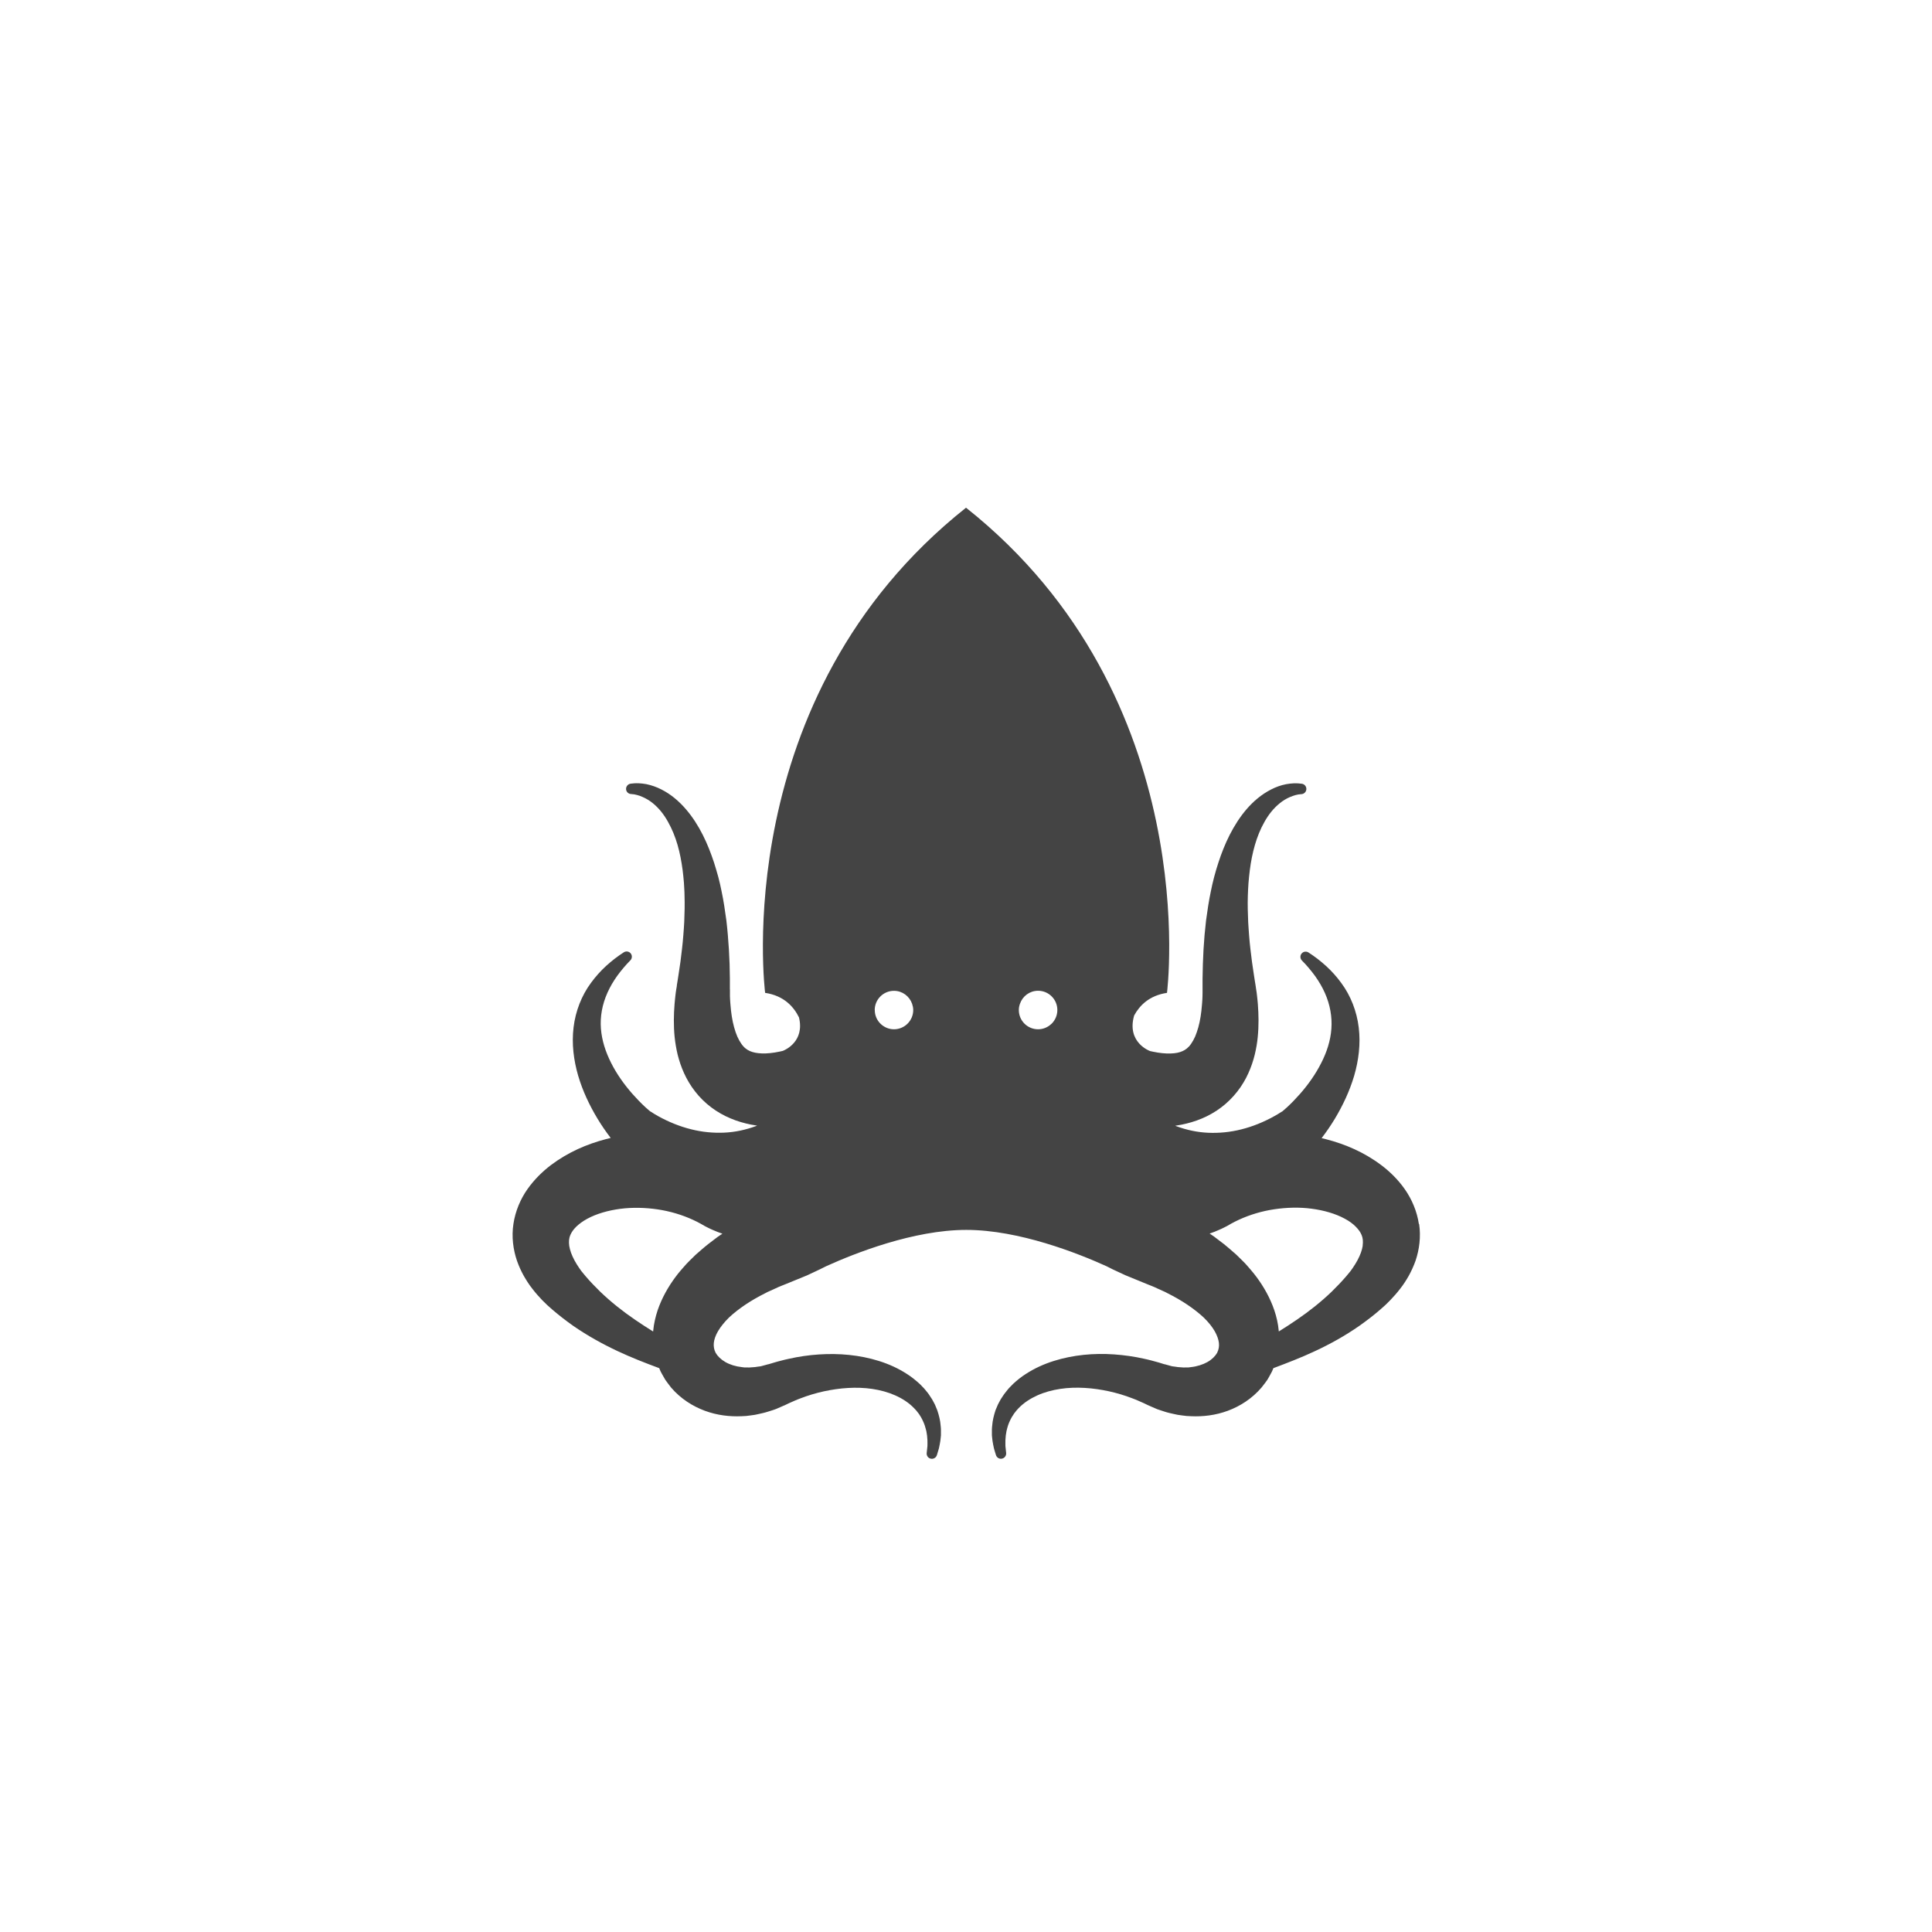 <?xml version="1.0" encoding="utf-8"?>

<!DOCTYPE svg PUBLIC "-//W3C//DTD SVG 1.1//EN" "http://www.w3.org/Graphics/SVG/1.1/DTD/svg11.dtd">
<!-- Uploaded to: SVG Repo, www.svgrepo.com, Generator: SVG Repo Mixer Tools -->
<svg width="800px" height="800px" viewBox="0 0 32 32" version="1.1" xmlns="http://www.w3.org/2000/svg" xmlns:xlink="http://www.w3.org/1999/xlink">
<path fill="#444444" d="M23.501 20.274c-0.031-0.212-0.118-0.412-0.231-0.574s-0.25-0.295-0.392-0.402c-0.286-0.215-0.596-0.346-0.911-0.428-0.026-0.007-0.051-0.013-0.077-0.019 0.079-0.103 0.151-0.208 0.217-0.317 0.134-0.223 0.246-0.46 0.322-0.715 0.074-0.254 0.109-0.529 0.076-0.799-0.032-0.27-0.134-0.529-0.288-0.737-0.076-0.105-0.161-0.199-0.253-0.283l-0.070-0.061c-0.024-0.020-0.048-0.039-0.072-0.058l-0.075-0.055-0.073-0.049c-0.033-0.022-0.078-0.020-0.108 0.009-0.035 0.033-0.036 0.087-0.003 0.122l0.061 0.064 0.055 0.063 0.053 0.065 0.050 0.066c0.064 0.090 0.119 0.183 0.162 0.28 0.086 0.193 0.122 0.395 0.108 0.593s-0.077 0.39-0.17 0.571c-0.092 0.181-0.213 0.353-0.351 0.51-0.069 0.078-0.142 0.154-0.217 0.223-0.019 0.017-0.037 0.034-0.056 0.049-0.009 0.008-0.018 0.016-0.026 0.022l-0.003 0.002-0.001 0c-0.001 0.001 0.012-0.011 0.005-0.005 0-0 0-0 0-0.001s-0.001 0-0.001 0.001l-0.011 0.007c-0.035 0.023-0.077 0.049-0.12 0.072-0.171 0.095-0.356 0.17-0.541 0.216-0.186 0.047-0.372 0.064-0.551 0.056s-0.354-0.046-0.521-0.107c-0.008-0.003-0.015-0.006-0.023-0.009 0.035-0.005 0.069-0.011 0.105-0.018 0.11-0.022 0.222-0.054 0.334-0.101s0.222-0.108 0.322-0.184c0.101-0.076 0.191-0.166 0.267-0.263s0.137-0.2 0.183-0.303c0.047-0.103 0.081-0.206 0.106-0.306 0.024-0.1 0.041-0.198 0.050-0.294 0.019-0.191 0.015-0.372 0.002-0.546l-0.006-0.065-0.007-0.067c-0.003-0.022-0.005-0.046-0.008-0.066l-0.009-0.057-0.004-0.029-0.002-0.014-0.001-0.007-0.001-0.003-0-0.002c0 0.001-0-0.006-0.001-0.008l-0.009-0.054-0.017-0.109c-0.023-0.146-0.043-0.291-0.059-0.437-0.010-0.073-0.014-0.146-0.021-0.219s-0.009-0.145-0.015-0.219c-0.006-0.145-0.011-0.291-0.006-0.435 0.001-0.072 0.007-0.144 0.011-0.216 0.007-0.071 0.012-0.143 0.022-0.213 0.018-0.141 0.045-0.281 0.084-0.415s0.090-0.263 0.158-0.382c0.066-0.119 0.15-0.226 0.253-0.309 0.051-0.042 0.108-0.077 0.169-0.103 0.030-0.013 0.061-0.024 0.093-0.033 0.016-0.004 0.030-0.006 0.045-0.010 0.017-0.003 0.038-0.004 0.056-0.006l0.002-0c0.039-0.004 0.072-0.036 0.076-0.077 0.005-0.047-0.029-0.090-0.077-0.095-0.020-0.002-0.037-0.005-0.059-0.006-0.023-0-0.047-0.002-0.069-0.001-0.044 0.002-0.088 0.007-0.131 0.015-0.087 0.017-0.171 0.047-0.249 0.088-0.157 0.080-0.292 0.195-0.404 0.325s-0.203 0.275-0.28 0.425c-0.076 0.15-0.137 0.305-0.188 0.462-0.027 0.078-0.048 0.158-0.070 0.237-0.020 0.079-0.040 0.159-0.055 0.239-0.034 0.16-0.057 0.32-0.079 0.481-0.019 0.161-0.033 0.322-0.042 0.482s-0.014 0.321-0.016 0.481v0.18c0 0.006-0.001-0.006-0-0.004v0.006l-0 0.007v0.014l-0 0.029-0.001 0.058c0 0.018-0.002 0.032-0.002 0.049l-0.003 0.048-0.004 0.049c-0.010 0.132-0.029 0.259-0.060 0.37-0.015 0.056-0.034 0.107-0.053 0.154-0.021 0.046-0.043 0.086-0.066 0.119-0.047 0.068-0.095 0.101-0.145 0.123s-0.112 0.036-0.196 0.038c-0.084 0.003-0.185-0.007-0.293-0.030-0.015-0.003-0.031-0.006-0.046-0.010 0 0-0.393-0.139-0.264-0.589 0.088-0.163 0.248-0.331 0.544-0.375 0 0 0.631-4.891-3.326-8.034-0.003-0.002-0.005 0-0.005 0-3.957 3.143-3.325 8.034-3.325 8.034 0.316 0.047 0.477 0.235 0.561 0.407 0.095 0.395-0.224 0.537-0.268 0.554-0.018 0.004-0.036 0.009-0.054 0.012-0.108 0.023-0.209 0.033-0.293 0.030s-0.146-0.017-0.196-0.038c-0.050-0.022-0.098-0.055-0.145-0.123-0.023-0.033-0.046-0.074-0.066-0.119-0.020-0.047-0.038-0.098-0.053-0.154-0.031-0.111-0.050-0.238-0.060-0.37l-0.004-0.049-0.003-0.047c-0.001-0.017-0.002-0.031-0.002-0.049l-0-0.058-0-0.029-0-0.014v-0.013c0-0.002-0.001 0.011-0.001 0.004v-0.060l-0-0.12c-0.001-0.16-0.006-0.321-0.016-0.481s-0.023-0.322-0.042-0.482c-0.022-0.161-0.045-0.321-0.079-0.482-0.015-0.080-0.035-0.16-0.055-0.239-0.023-0.079-0.044-0.158-0.070-0.237-0.052-0.157-0.112-0.312-0.188-0.462s-0.167-0.294-0.28-0.425c-0.112-0.13-0.247-0.246-0.404-0.325-0.078-0.040-0.162-0.070-0.249-0.088-0.043-0.008-0.087-0.013-0.131-0.015-0.022-0.001-0.047 0-0.069 0.001-0.022 0.001-0.039 0.004-0.059 0.006-0.047 0.005-0.082 0.048-0.077 0.095 0.004 0.041 0.037 0.072 0.076 0.076l0.002 0c0.019 0.002 0.040 0.003 0.056 0.006 0.015 0.004 0.029 0.006 0.045 0.010 0.032 0.008 0.063 0.019 0.093 0.033 0.061 0.026 0.117 0.060 0.169 0.102 0.103 0.083 0.187 0.19 0.253 0.31 0.067 0.118 0.119 0.247 0.158 0.381s0.065 0.274 0.084 0.415c0.010 0.070 0.015 0.143 0.022 0.213 0.003 0.072 0.010 0.143 0.010 0.216 0.005 0.144 0.001 0.29-0.005 0.435-0.005 0.073-0.008 0.146-0.015 0.219s-0.011 0.146-0.021 0.219c-0.016 0.146-0.035 0.291-0.059 0.437l-0.017 0.109-0.009 0.055c0-0.005-0.001 0.009-0.001 0.008l-0 0.002-0 0.004-0.001 0.007-0.002 0.014-0.005 0.028-0.009 0.057c-0.003 0.020-0.005 0.044-0.008 0.066l-0.007 0.067-0.006 0.065c-0.014 0.174-0.018 0.355 0.001 0.546 0.010 0.095 0.026 0.194 0.050 0.294 0.026 0.101 0.059 0.203 0.106 0.306s0.107 0.206 0.183 0.303c0.075 0.097 0.166 0.187 0.267 0.263s0.211 0.138 0.322 0.184c0.111 0.047 0.224 0.079 0.333 0.101 0.035 0.007 0.070 0.013 0.105 0.018-0.008 0.003-0.015 0.006-0.023 0.009-0.167 0.061-0.341 0.099-0.521 0.107s-0.366-0.009-0.551-0.056c-0.185-0.046-0.37-0.121-0.542-0.216-0.042-0.023-0.084-0.049-0.119-0.072l-0.011-0.008c-0-0-0.002-0.001-0.001-0s0 0 0 0c-0.007-0.006 0.006 0.006 0.005 0.005l-0.001-0-0.003-0.002c-0.008-0.006-0.017-0.014-0.026-0.022-0.018-0.016-0.037-0.032-0.056-0.049-0.075-0.069-0.148-0.145-0.217-0.223-0.138-0.157-0.259-0.328-0.351-0.51s-0.155-0.374-0.17-0.571c-0.015-0.197 0.021-0.399 0.108-0.593 0.043-0.097 0.098-0.19 0.162-0.28l0.050-0.066 0.053-0.065 0.055-0.063 0.061-0.064c0.033-0.035 0.031-0.089-0.003-0.122-0.030-0.028-0.075-0.031-0.108-0.009l-0.073 0.049-0.075 0.055c-0.024 0.019-0.048 0.038-0.072 0.058l-0.070 0.061c-0.092 0.084-0.177 0.179-0.253 0.283-0.154 0.208-0.256 0.467-0.288 0.737-0.033 0.27 0.002 0.545 0.076 0.799 0.075 0.255 0.188 0.493 0.322 0.715 0.066 0.109 0.138 0.214 0.217 0.317-0.026 0.006-0.052 0.012-0.077 0.019-0.314 0.082-0.624 0.214-0.911 0.429-0.142 0.108-0.278 0.24-0.392 0.402s-0.2 0.363-0.231 0.574c-0.033 0.212-0.004 0.426 0.058 0.608 0.032 0.091 0.070 0.175 0.114 0.253 0.044 0.077 0.091 0.15 0.143 0.215 0.051 0.067 0.105 0.127 0.16 0.185l0.045 0.044 0.022 0.022c0.008 0.007 0.015 0.015 0.021 0.020l0.081 0.072c0.111 0.095 0.226 0.184 0.343 0.267 0.237 0.164 0.486 0.302 0.737 0.42 0.23 0.108 0.462 0.198 0.691 0.283 0.001 0.003 0.002 0.006 0.004 0.010l0.018 0.043c0.007 0.014 0.014 0.027 0.022 0.041 0.015 0.027 0.030 0.054 0.046 0.081l0.012 0.020 0.013 0.018 0.027 0.037c0.018 0.024 0.036 0.049 0.055 0.072 0.157 0.183 0.356 0.309 0.559 0.384s0.412 0.099 0.61 0.090c0.024-0.001 0.050-0.002 0.074-0.004l0.072-0.009 0.072-0.010c0.024-0.004 0.047-0.010 0.070-0.015l0.070-0.016c0.012-0.003 0.023-0.005 0.035-0.009l0.037-0.011 0.073-0.023 0.036-0.012c0.012-0.004 0.025-0.008 0.033-0.012l0.117-0.051c0.007-0.003-0.012 0.004 0.017-0.007l0.003-0.001 0.006-0.003 0.023-0.011 0.046-0.022c0.031-0.015 0.062-0.028 0.093-0.041s0.062-0.027 0.094-0.038c0.127-0.049 0.257-0.088 0.389-0.117 0.265-0.057 0.54-0.079 0.804-0.040 0.132 0.020 0.26 0.054 0.379 0.107s0.228 0.123 0.314 0.214c0.011 0.012 0.022 0.023 0.033 0.035l0.029 0.037 0.015 0.019 0.013 0.020 0.025 0.040c0.030 0.056 0.058 0.115 0.073 0.178 0.004 0.016 0.009 0.032 0.013 0.048l0.008 0.049 0.004 0.025c0.001 0.008 0.001 0.017 0.002 0.025l0.004 0.051c0.002 0.034-0 0.066 0 0.1-0.003 0.037-0.008 0.075-0.012 0.113v0.001c-0.005 0.048 0.029 0.090 0.077 0.095 0.042 0.004 0.080-0.022 0.092-0.061 0.011-0.037 0.022-0.072 0.033-0.11 0.008-0.041 0.019-0.084 0.024-0.125l0.007-0.062c0.001-0.010 0.002-0.021 0.003-0.031l0-0.032 0-0.064c0-0.021-0.003-0.043-0.005-0.064-0.006-0.086-0.028-0.172-0.056-0.255l-0.025-0.061-0.013-0.031-0.015-0.029-0.032-0.059c-0.011-0.019-0.024-0.037-0.036-0.055-0.023-0.038-0.052-0.072-0.080-0.106-0.013-0.018-0.030-0.033-0.045-0.049s-0.030-0.033-0.046-0.047c-0.065-0.059-0.133-0.115-0.206-0.161-0.145-0.095-0.303-0.166-0.465-0.217-0.325-0.102-0.664-0.131-0.998-0.109-0.167 0.011-0.334 0.035-0.497 0.072-0.041 0.008-0.082 0.019-0.122 0.029s-0.082 0.021-0.121 0.033l-0.060 0.018-0.030 0.009-0.008 0.002-0.004 0.001c0.027-0.010 0.006-0.002 0.011-0.004l-0.014 0.004-0.11 0.030c-0.010 0.003-0.016 0.003-0.022 0.004l-0.018 0.002-0.036 0.005-0.018 0.003c-0.006 0.001-0.014 0.001-0.021 0.002l-0.042 0.003c-0.014 0.001-0.028 0.003-0.042 0.003l-0.041-0.001-0.040-0c-0.013-0.001-0.026-0.003-0.039-0.005-0.104-0.011-0.199-0.041-0.274-0.084s-0.13-0.098-0.161-0.152c-0.029-0.056-0.036-0.108-0.031-0.165 0.006-0.056 0.027-0.122 0.070-0.195s0.105-0.15 0.181-0.225c0.159-0.149 0.367-0.287 0.598-0.402l0.042-0.022 0.045-0.020 0.090-0.041c0.058-0.029 0.123-0.051 0.184-0.077l0.33-0.135 0.045-0.021v-0l0.060-0.028c0.074-0.035 0.148-0.069 0.217-0.105 0.467-0.212 1.445-0.601 2.32-0.601s1.853 0.389 2.321 0.601c0.069 0.037 0.143 0.071 0.217 0.105l0.091 0.042 0.015 0.007 0.013 0.005 0.317 0.13c0.061 0.026 0.126 0.048 0.184 0.077l0.135 0.061 0.042 0.022c0.231 0.115 0.439 0.254 0.598 0.402 0.077 0.075 0.139 0.152 0.181 0.225s0.063 0.139 0.070 0.195c0.006 0.056-0.002 0.108-0.030 0.165-0.031 0.054-0.086 0.11-0.161 0.152s-0.171 0.073-0.274 0.084c-0.013 0.002-0.026 0.004-0.039 0.005l-0.041 0-0.041 0.001c-0.013 0-0.027-0.002-0.041-0.003l-0.042-0.003c-0.007-0.001-0.015-0.001-0.020-0.002l-0.018-0.003-0.036-0.005-0.018-0.002c-0.006-0.001-0.011-0.001-0.022-0.004l-0.123-0.034c0.005 0.002-0.016-0.006 0.011 0.004l-0.004-0.001-0.008-0.002-0.090-0.028c-0.040-0.012-0.081-0.023-0.121-0.033s-0.081-0.021-0.122-0.029c-0.163-0.037-0.33-0.060-0.497-0.072-0.334-0.023-0.674 0.007-0.999 0.109-0.162 0.051-0.32 0.122-0.465 0.217-0.073 0.046-0.142 0.102-0.206 0.161-0.016 0.015-0.031 0.032-0.046 0.047s-0.031 0.031-0.045 0.049c-0.027 0.035-0.056 0.068-0.080 0.106-0.012 0.018-0.025 0.036-0.036 0.055l-0.032 0.059-0.015 0.029-0.013 0.031-0.026 0.061c-0.027 0.084-0.049 0.169-0.055 0.255-0.002 0.021-0.005 0.042-0.005 0.064l0 0.064 0 0.032c0 0.010 0.002 0.021 0.003 0.031l0.007 0.062c0.005 0.041 0.016 0.084 0.024 0.125 0.010 0.038 0.022 0.073 0.033 0.11 0.012 0.039 0.050 0.066 0.092 0.061 0.047-0.005 0.082-0.048 0.077-0.095v-0.001c-0.004-0.037-0.009-0.076-0.012-0.113 0.001-0.034-0.002-0.066 0-0.1l0.004-0.051c0-0.008 0.001-0.017 0.002-0.025l0.004-0.025 0.008-0.049c0.003-0.016 0.009-0.032 0.012-0.048 0.016-0.064 0.043-0.123 0.073-0.178l0.026-0.040 0.012-0.020 0.015-0.019 0.029-0.037c0.010-0.012 0.022-0.023 0.032-0.035 0.087-0.091 0.196-0.161 0.314-0.214s0.247-0.087 0.379-0.107c0.264-0.039 0.54-0.017 0.804 0.040 0.132 0.029 0.263 0.068 0.389 0.117 0.032 0.011 0.063 0.025 0.094 0.038s0.062 0.026 0.093 0.041l0.046 0.022 0.031 0.015c0.030 0.011 0.010 0.004 0.017 0.007l0.013 0.006 0.104 0.045c0.007 0.004 0.020 0.008 0.032 0.012l0.036 0.012 0.073 0.024 0.037 0.011c0.012 0.004 0.023 0.006 0.035 0.009l0.070 0.016c0.023 0.005 0.047 0.011 0.070 0.015l0.072 0.010 0.073 0.009c0.024 0.002 0.050 0.003 0.075 0.004 0.198 0.009 0.406-0.015 0.609-0.090s0.401-0.201 0.558-0.384c0.019-0.023 0.037-0.048 0.056-0.072l0.027-0.037 0.013-0.018 0.012-0.020c0.015-0.027 0.031-0.053 0.045-0.081 0.007-0.014 0.015-0.027 0.022-0.041l0.018-0.043c0.001-0.003 0.003-0.006 0.004-0.010 0.229-0.086 0.461-0.175 0.691-0.283 0.251-0.117 0.5-0.255 0.736-0.42 0.117-0.083 0.233-0.171 0.343-0.267l0.081-0.072c0.006-0.005 0.014-0.012 0.021-0.020l0.067-0.067c0.055-0.058 0.109-0.118 0.16-0.185 0.052-0.065 0.099-0.138 0.143-0.215 0.043-0.078 0.082-0.163 0.114-0.253 0.061-0.182 0.090-0.395 0.058-0.607zM11.942 20.449c-0.018 0.012-0.036 0.024-0.054 0.037l-0.053 0.040-0.106 0.081c-0.018 0.013-0.035 0.027-0.052 0.042l-0.052 0.044c-0.034 0.030-0.069 0.059-0.103 0.090l-0.1 0.098c-0.017 0.017-0.033 0.033-0.049 0.050l-0.048 0.054c-0.031 0.036-0.063 0.071-0.094 0.11-0.121 0.154-0.231 0.329-0.311 0.532-0.040 0.101-0.071 0.212-0.090 0.327l-0.011 0.088c-0 0.004-0.001 0.008-0.001 0.012-0.103-0.064-0.204-0.129-0.301-0.196-0.208-0.142-0.401-0.296-0.575-0.463-0.086-0.084-0.169-0.17-0.246-0.261l-0.057-0.069c-0.006-0.007-0.009-0.012-0.013-0.016l-0.010-0.015-0.021-0.029c-0.029-0.044-0.058-0.087-0.080-0.13-0.024-0.043-0.041-0.085-0.057-0.126-0.014-0.040-0.024-0.079-0.030-0.115-0.009-0.071-0.003-0.128 0.017-0.175s0.050-0.092 0.097-0.139c0.047-0.046 0.11-0.093 0.186-0.134 0.151-0.082 0.345-0.138 0.546-0.164s0.413-0.021 0.617 0.009c0.204 0.030 0.403 0.089 0.584 0.172 0.046 0.021 0.090 0.043 0.133 0.067l0.064 0.037 0.055 0.028 0.039 0.019 0.038 0.017c0.052 0.023 0.105 0.044 0.161 0.063l-0.023 0.016zM14.488 16.73c0-0.176 0.143-0.319 0.319-0.319 0.139 0 0.256 0.090 0.3 0.214 0.011 0.033 0.019 0.068 0.019 0.104 0 0.176-0.143 0.319-0.319 0.319-0.085 0-0.162-0.034-0.219-0.088-0.061-0.058-0.099-0.139-0.099-0.23zM17.414 16.959c-0.057 0.055-0.135 0.089-0.22 0.089-0.176 0-0.319-0.142-0.319-0.319 0-0.037 0.007-0.071 0.019-0.104 0.043-0.125 0.16-0.215 0.3-0.215 0.176 0 0.319 0.143 0.319 0.319 0 0.091-0.038 0.172-0.098 0.23zM22.571 20.633c-0.006 0.036-0.015 0.074-0.030 0.115-0.016 0.041-0.033 0.083-0.057 0.126-0.023 0.043-0.051 0.087-0.080 0.13l-0.021 0.029-0.010 0.015c-0.004 0.005-0.007 0.010-0.013 0.016l-0.057 0.069c-0.077 0.090-0.16 0.177-0.246 0.261-0.174 0.167-0.367 0.321-0.575 0.463-0.097 0.067-0.198 0.132-0.301 0.196-0-0.004-0.001-0.008-0.001-0.012l-0.011-0.088c-0.018-0.115-0.050-0.225-0.090-0.327-0.080-0.203-0.19-0.379-0.311-0.532-0.030-0.038-0.062-0.073-0.093-0.11l-0.048-0.054c-0.016-0.017-0.033-0.033-0.049-0.050l-0.1-0.098c-0.034-0.031-0.069-0.060-0.103-0.090l-0.052-0.044c-0.017-0.015-0.035-0.029-0.052-0.043l-0.159-0.121c-0.018-0.013-0.036-0.024-0.054-0.037l-0.023-0.015c0.056-0.019 0.109-0.040 0.16-0.063l0.038-0.017 0.039-0.019 0.055-0.028 0.064-0.037c0.043-0.024 0.088-0.046 0.133-0.067 0.182-0.083 0.38-0.142 0.584-0.172s0.415-0.036 0.617-0.009c0.201 0.026 0.395 0.082 0.546 0.164 0.076 0.040 0.139 0.087 0.185 0.134s0.078 0.091 0.097 0.139c0.020 0.047 0.026 0.104 0.017 0.175z"></path>
</svg>
